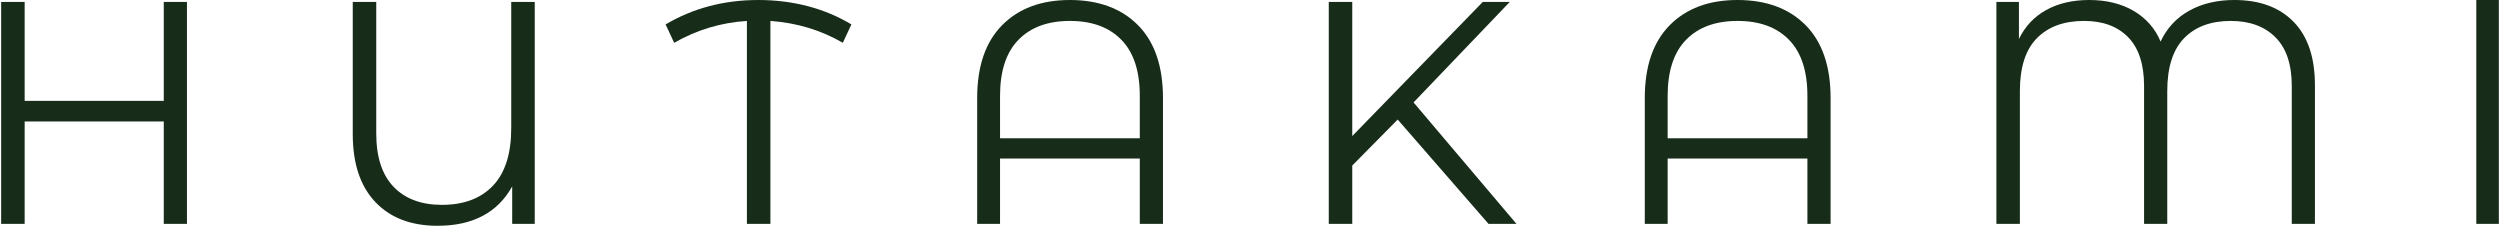 <?xml version="1.0" encoding="UTF-8"?> <svg xmlns="http://www.w3.org/2000/svg" width="1218" height="110" viewBox="0 0 1218 110" fill="none"><g clip-path="url(#clip0_4004_137)"><path d="M91.085 109.073H79.789V59.171H12.013V109.073H0.562V0.927H12.013V49.129H79.789V0.927H91.085V109.073Z" fill="#172D1A"></path><path d="M260.526 109.073H249.539V90.843C242.421 103.619 230.305 110 213.175 110C200.285 110 190.165 106.137 182.846 98.413C175.527 90.688 171.86 79.672 171.86 65.351V0.927H183.31V65.042C183.31 76.475 186.127 85.126 191.744 90.997C197.361 96.868 205.237 99.803 215.342 99.803C225.972 99.803 234.251 96.682 240.177 90.456C246.104 84.23 249.075 74.883 249.075 62.416V0.927H260.526V109.073Z" fill="#172D1A"></path><path d="M375.343 10.197V109.073H363.892V10.197C351.203 11.015 339.397 14.569 328.456 20.857L324.279 11.896C337.694 3.971 352.751 0 369.463 0C386.174 0 401.602 3.971 414.801 11.896L410.623 20.857C399.993 14.677 388.233 11.124 375.343 10.197Z" fill="#172D1A"></path><path d="M566.601 47.739V109.073H555.305V77.247H487.22V109.073H476.078V47.739C476.078 32.289 480.133 20.471 488.225 12.282C496.318 4.094 507.336 0 521.262 0C535.189 0 546.361 4.094 554.454 12.282C562.547 20.471 566.601 32.289 566.601 47.739ZM555.305 46.657C555.305 34.607 552.319 25.523 546.33 19.389C540.342 13.256 531.986 10.197 521.262 10.197C510.539 10.197 502.183 13.256 496.195 19.389C490.206 25.523 487.22 34.607 487.22 46.657V67.36H555.305V46.657Z" fill="#172D1A"></path><path d="M658.826 80.646V109.073H647.375V0.927H658.826V66.278L722.424 0.927H735.577L688.691 49.901L738.827 109.073H725.21L680.954 58.244L658.826 80.646Z" fill="#172D1A"></path><path d="M891.865 47.739V109.073H880.569V77.247H812.483V109.073H801.342V47.739C801.342 32.289 805.396 20.471 813.489 12.282C821.582 4.094 832.599 0 846.526 0C860.452 0 871.625 4.094 879.718 12.282C887.81 20.471 891.865 32.289 891.865 47.739ZM880.569 46.657C880.569 34.607 877.582 25.523 871.594 19.389C865.605 13.256 857.249 10.197 846.526 10.197C835.802 10.197 827.446 13.256 821.458 19.389C815.469 25.523 812.483 34.607 812.483 46.657V67.36H880.569V46.657Z" fill="#172D1A"></path><path d="M1127.84 41.559V109.073H1116.55V41.868C1116.55 31.362 1113.89 23.452 1108.58 18.153C1103.27 12.854 1096.01 10.197 1086.84 10.197C1077.13 10.197 1069.55 13.008 1064.09 18.617C1058.63 24.225 1055.89 32.799 1055.89 44.34V109.073H1044.59V41.868C1044.59 31.362 1042.01 23.452 1036.86 18.153C1031.7 12.854 1024.52 10.197 1015.35 10.197C1005.55 10.197 997.892 13.008 992.368 18.617C986.844 24.225 984.089 32.799 984.089 44.34V109.073H972.639V0.927H983.625V19.003C986.612 12.823 991.053 8.111 996.933 4.867C1002.81 1.622 1009.78 0 1017.82 0C1026.29 0 1033.53 1.777 1039.56 5.33C1045.6 8.883 1049.96 13.858 1052.64 20.239C1055.73 13.642 1060.41 8.621 1066.64 5.176C1072.88 1.73 1080.18 0 1088.54 0C1100.92 0 1110.56 3.553 1117.48 10.66C1124.39 17.767 1127.84 28.072 1127.84 41.559Z" fill="#172D1A"></path><path d="M1217.44 0V109.073H1206.45V0H1217.44Z" fill="#172D1A"></path></g><defs><clipPath id="clip0_4004_137"><rect width="1216.88" height="110" fill="white" transform="translate(0.562)"></rect></clipPath></defs></svg> 